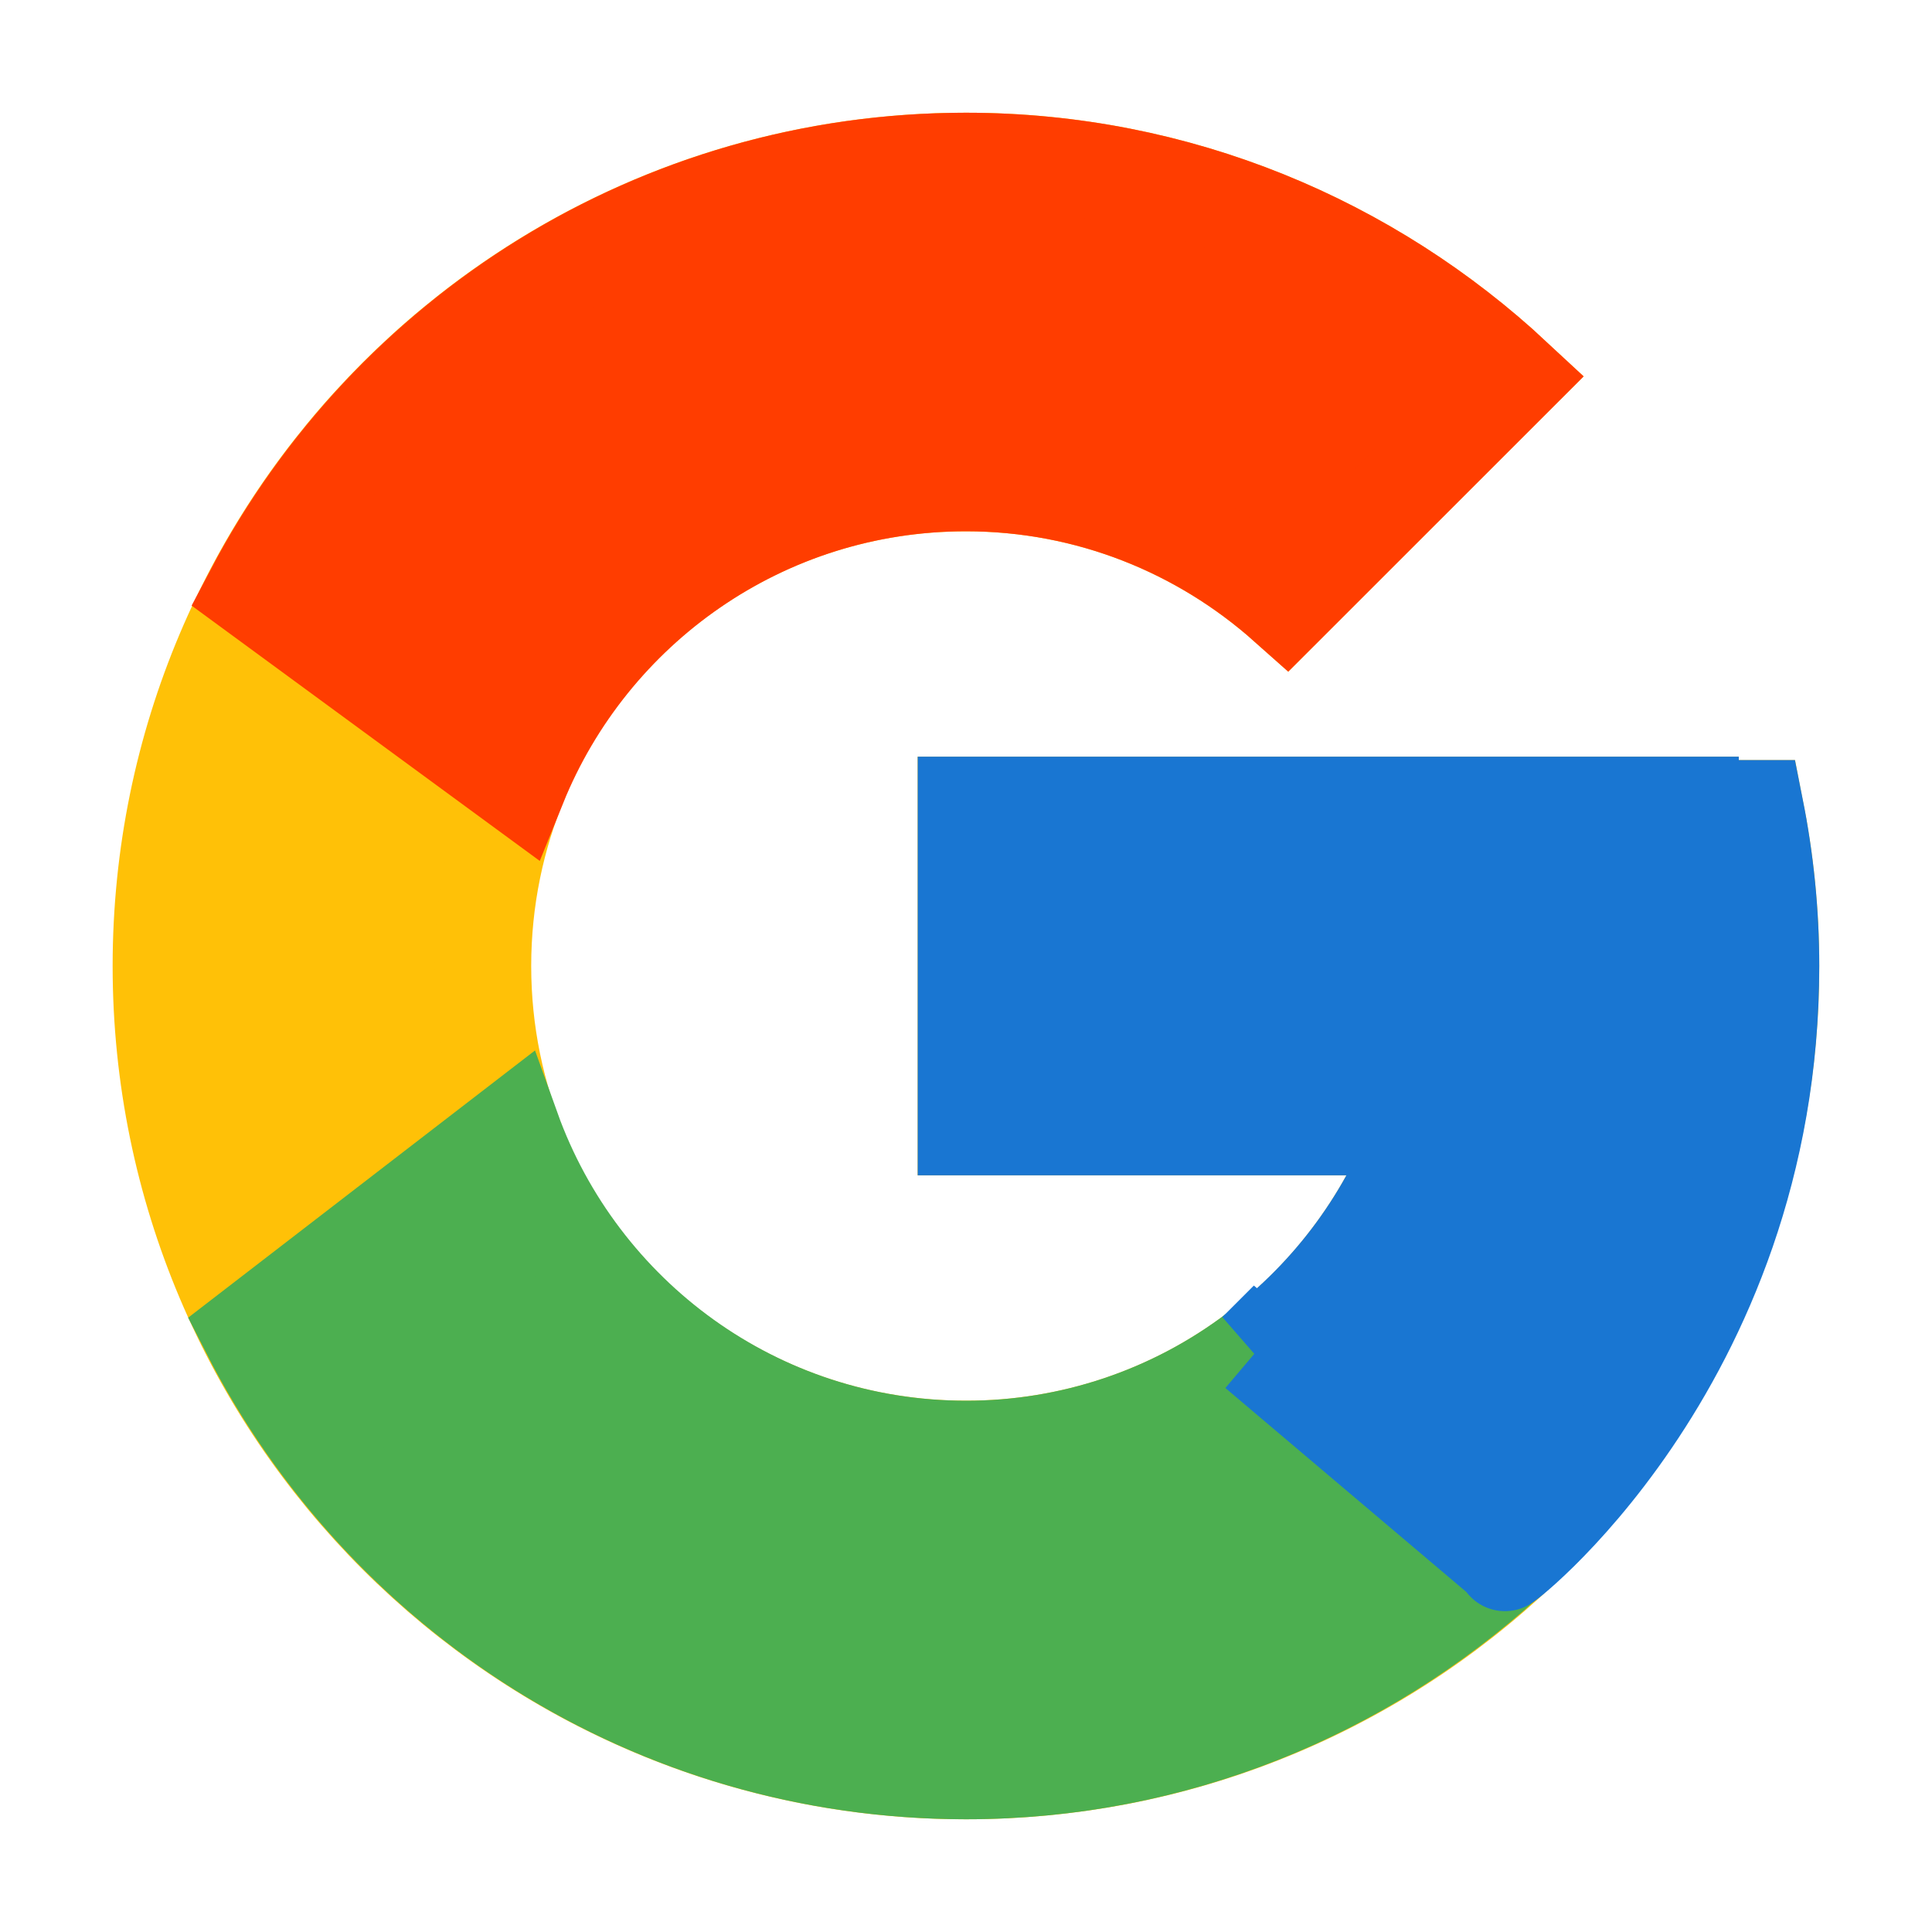 <svg width="20" height="20" viewBox="0 0 20 20" fill="none" xmlns="http://www.w3.org/2000/svg">
<path d="M18.171 8.368H17.499V8.333H9.999V11.667H14.709C14.022 13.607 12.176 15 9.999 15C7.238 15 4.999 12.761 4.999 10C4.999 7.239 7.238 5 9.999 5C11.274 5 12.434 5.481 13.316 6.266L15.674 3.909C14.185 2.522 12.194 1.667 9.999 1.667C5.397 1.667 1.666 5.398 1.666 10C1.666 14.602 5.397 18.333 9.999 18.333C14.601 18.333 18.333 14.602 18.333 10C18.333 9.441 18.275 8.896 18.171 8.368Z" fill="#FFC107" stroke="#FFC107"/>
<path d="M2.627 6.121L5.365 8.129C6.106 6.295 7.9 5 9.999 5C11.274 5 12.434 5.481 13.316 6.266L15.674 3.909C14.185 2.522 12.194 1.667 9.999 1.667C6.799 1.667 4.023 3.474 2.627 6.121Z" fill="#FF3D00" stroke="#FF3D00"/>
<path d="M10.001 18.333C12.153 18.333 14.109 17.51 15.588 16.17L13.009 13.988C12.144 14.646 11.087 15.001 10.001 15C7.833 15 5.993 13.618 5.3 11.689L2.582 13.783C3.961 16.482 6.762 18.333 10.001 18.333Z" fill="#4CAF50" stroke="#4CAF50"/>
<path d="M18.171 8.368H17.5V8.333H10V11.667H14.71C14.381 12.59 13.789 13.397 13.007 13.988L13.008 13.987L15.587 16.17C15.405 16.335 18.333 14.167 18.333 10C18.333 9.441 18.276 8.896 18.171 8.368Z" fill="#1976D2" stroke="#1976D2"/>
</svg>
